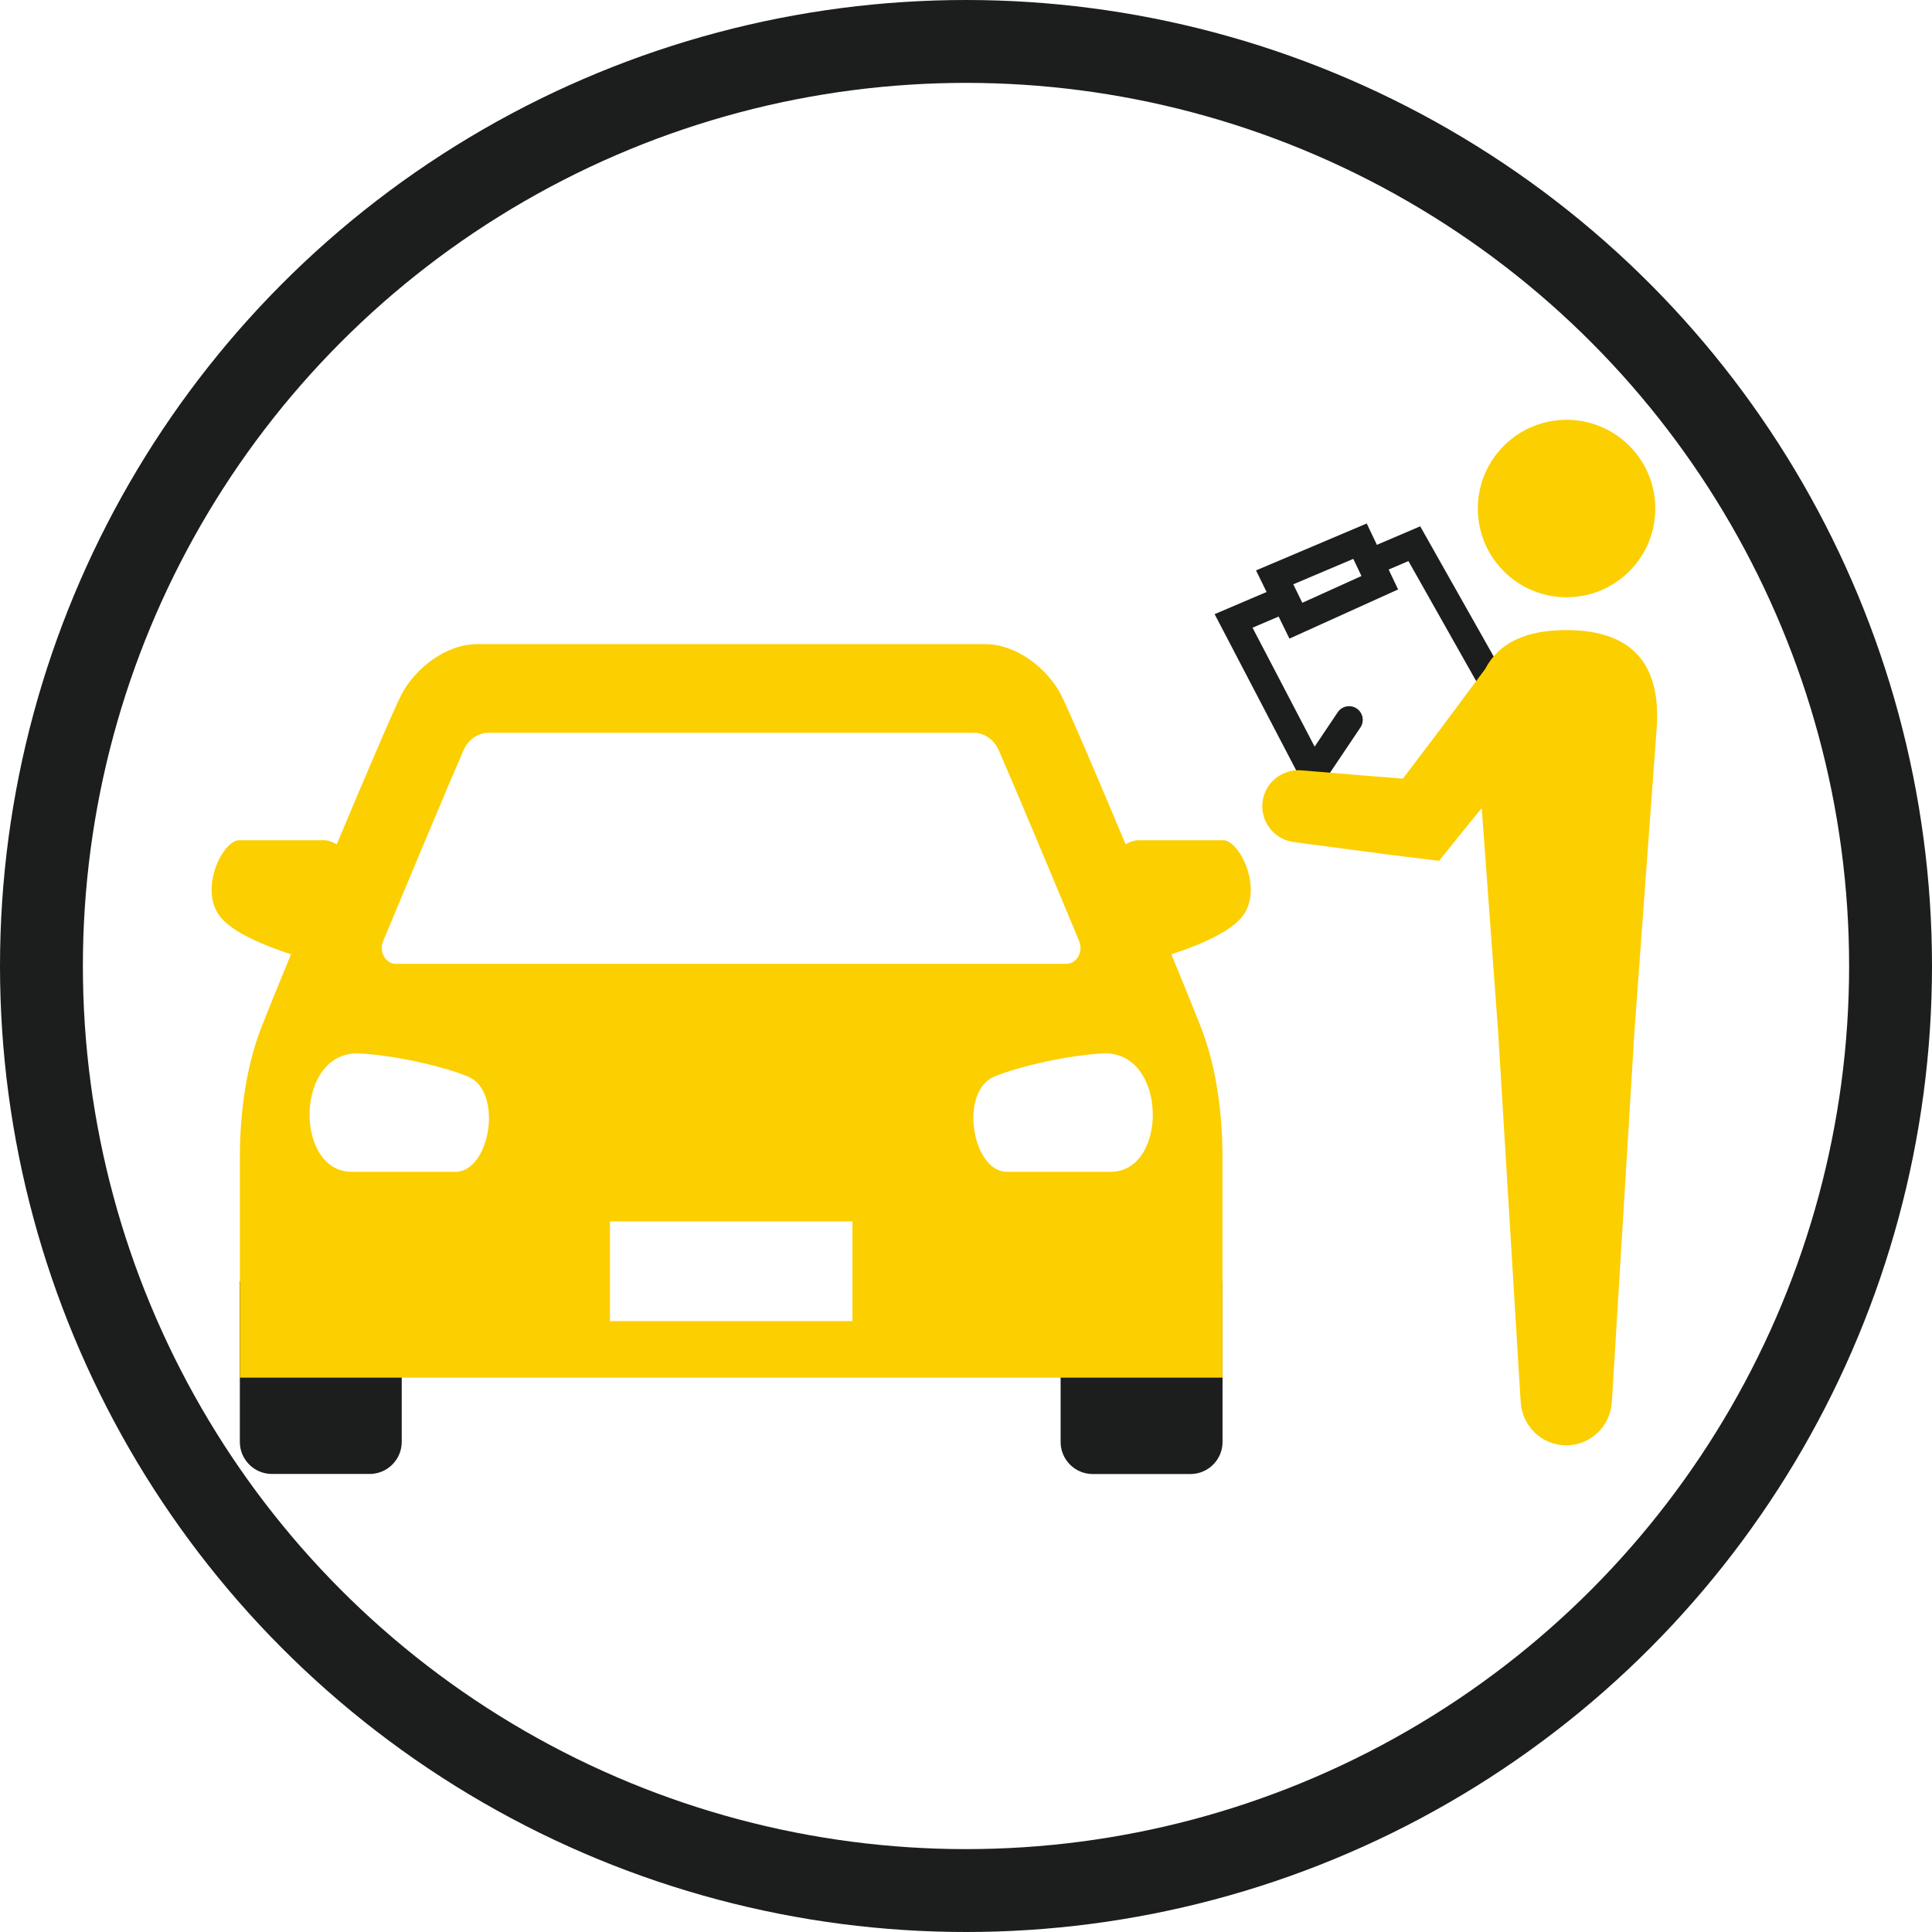 <?xml version="1.0" encoding="UTF-8"?><svg id="_レイヤー_2" xmlns="http://www.w3.org/2000/svg" viewBox="0 0 528.68 528.68"><defs><style>.cls-1{fill:#fccf00;}.cls-2{fill:#1c1d1d;}.cls-3,.cls-4{stroke-width:7.48px;}.cls-3,.cls-4,.cls-5{fill:none;stroke:#1c1d1d;stroke-miterlimit:10;}.cls-4{stroke-linecap:round;}.cls-5{stroke-width:22.68px;}</style></defs><g id="_レイヤー_1-2"><g><circle class="cls-5" cx="264.34" cy="264.34" r="253"/><g><path class="cls-2" d="M65.62,350.61h44.31v43.95c0,4.85-3.94,8.78-8.78,8.78h-26.74c-4.85,0-8.78-3.94-8.78-8.78v-43.95h0Z"/><path class="cls-1" d="M101.39,241.56s-6.62-11.64-12.85-11.64h-23.1c-4.54,0-11.42,13.92-4.8,21.39,6.62,7.47,28.29,12.45,28.29,12.45l12.46-22.19Z"/><path class="cls-2" d="M299.01,350.61h26.74c4.85,0,8.78,3.94,8.78,8.78v43.95h-44.31v-43.95c0-4.85,3.94-8.78,8.78-8.78Z" transform="translate(624.76 753.97) rotate(180)"/><path class="cls-1" d="M298.77,241.56s6.62-11.64,12.85-11.64h23.1c4.54,0,11.42,13.92,4.8,21.39-6.62,7.47-28.29,12.45-28.29,12.45l-12.46-22.19Z"/><path class="cls-1" d="M328.63,281.1c-6.11-15.69-34.78-84.38-38.4-91.2-3.63-6.82-11.85-13.64-20.71-13.64H130.65c-8.86,0-17.09,6.82-20.71,13.64-3.63,6.82-32.29,75.51-38.4,91.2-4.45,11.41-5.9,24.41-5.9,35.58v60.3H334.53v-60.3c0-11.17-1.46-24.17-5.9-35.58Zm-223.79-23.56c7.99-19.18,17.51-41.94,21.99-52.2,1.29-2.96,3.96-4.82,6.88-4.82h132.73c2.92,0,5.59,1.86,6.88,4.82,4.49,10.26,14.01,33.02,21.99,52.2,1.19,2.89-.66,6.21-3.51,6.21H108.34c-2.84,0-4.7-3.32-3.51-6.21Zm19.8,63.12h-28.4c-15.86,0-15.6-33.38,2.27-32.39,9.21,.51,22.3,3.35,29.51,6.3,9.79,4,6.14,26.09-3.38,26.09Zm108.62,40.85h-66.35v-27.29h66.35v27.29Zm70.67-40.85h-28.4c-9.52,0-13.17-22.09-3.38-26.09,7.2-2.94,20.29-5.79,29.51-6.3,17.87-.99,18.13,32.39,2.27,32.39Z"/></g><polyline class="cls-3" points="374.93 153.95 387.02 148.78 412.54 193.99"/><polyline class="cls-3" points="361.32 215.41 337.56 169.91 351.7 163.88"/><line class="cls-4" x1="356.74" y1="215.49" x2="369.17" y2="196.98"/><polygon class="cls-3" points="348.8 157.99 354.61 169.85 377.57 159.46 372.16 148.09 348.8 157.99"/><g><circle class="cls-1" cx="428.68" cy="139.16" r="24.28" transform="translate(27.16 343.88) rotate(-45)"/><path class="cls-1" d="M345.46,219.58c.59-5.43,5.5-9.35,10.97-8.76l16.88,1.41,10.59,.84,10.51-13.89,12.01-16.13c3.64-7.04,11-10.63,22.18-10.63,17.48,0,25.66,8.72,24.81,25.82l-6.15,83.92-6.16,101.12h-.02c-.19,6.79-5.7,12.23-12.48,12.23s-12.28-5.44-12.48-12.23h-.02l-6.16-101.12-4.47-61.03-.67,.82-4.11,5.03-6.88,8.57-8.03-.97-6.27-.78-8.4-1.11-16.79-2.22c-5.47-.59-9.43-5.47-8.85-10.9Z"/></g></g></g></svg>